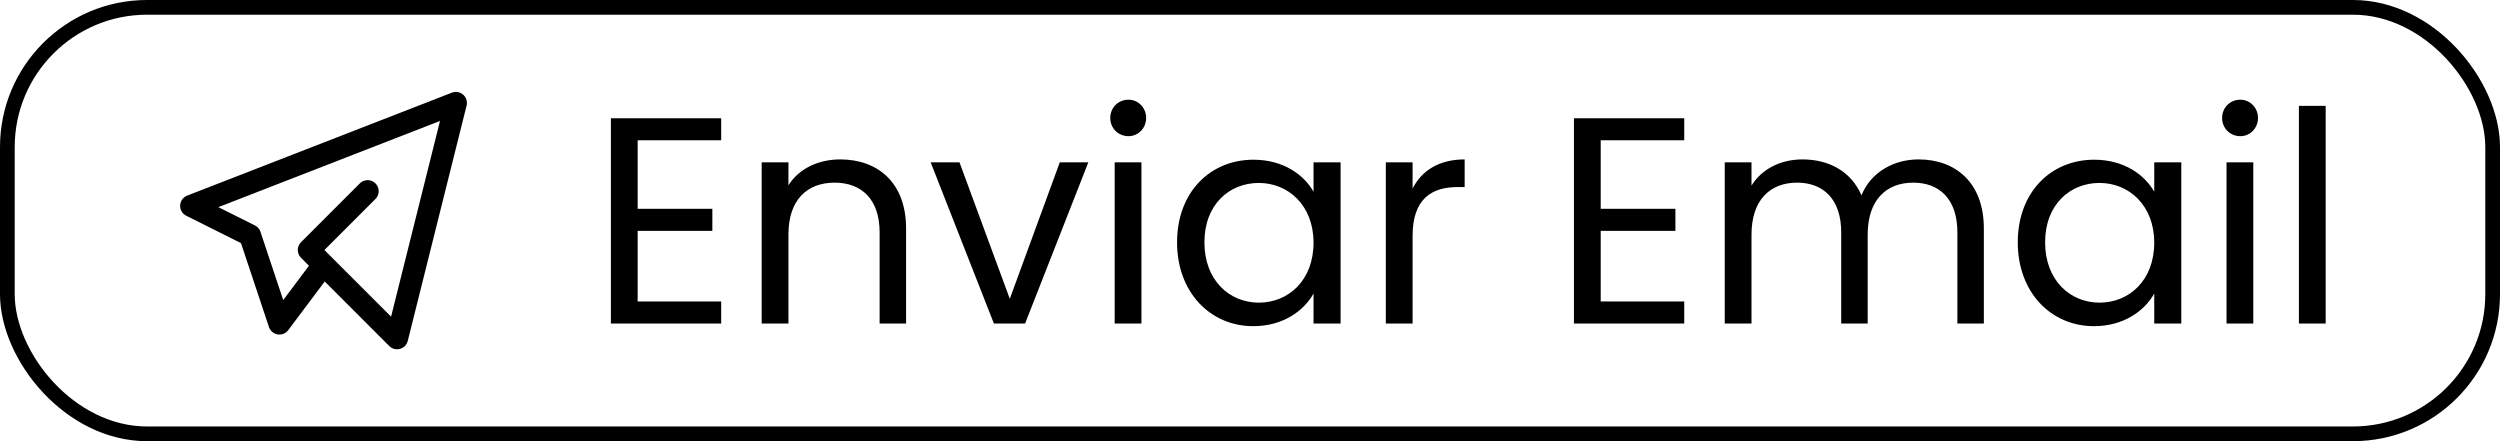 <svg xmlns="http://www.w3.org/2000/svg" width="85" height="15" viewBox="0 0 85 15" fill="none"><g clip-path="url(#clip0_21_129)"><path d="M12.5 6.5L10.5 8.5L13.5 11.5L15.5 3.5L6.5 7L8.5 8L9.5 11L11 9" stroke="black" stroke-width="0.75" stroke-linecap="round" stroke-linejoin="round"></path></g><path d="M24.52 4.02V4.77H21.68V7.1H24.22V7.85H21.68V10.25H24.52V11H20.77V4.02H24.52ZM29.907 11V7.9C29.907 6.78 29.297 6.21 28.377 6.21C27.447 6.21 26.807 6.79 26.807 7.97V11H25.897V5.52H26.807V6.3C27.167 5.73 27.827 5.42 28.567 5.42C29.837 5.42 30.807 6.2 30.807 7.77V11H29.907ZM31.643 5.52H32.623L34.333 10.16L36.033 5.52H37.003L34.853 11H33.793L31.643 5.52ZM37.899 11V5.52H38.809V11H37.899ZM38.369 4.63C38.019 4.63 37.749 4.36 37.749 4.01C37.749 3.66 38.019 3.39 38.369 3.39C38.699 3.39 38.969 3.66 38.969 4.01C38.969 4.36 38.699 4.63 38.369 4.63ZM40.02 8.24C40.02 6.53 41.15 5.43 42.62 5.43C43.64 5.43 44.34 5.95 44.66 6.52V5.52H45.58V11H44.66V9.98C44.33 10.57 43.62 11.09 42.61 11.09C41.15 11.09 40.02 9.94 40.02 8.24ZM44.66 8.25C44.66 6.98 43.8 6.22 42.8 6.22C41.8 6.22 40.95 6.95 40.95 8.24C40.95 9.53 41.8 10.29 42.8 10.29C43.8 10.29 44.66 9.54 44.66 8.25ZM48.028 8.02V11H47.118V5.52H48.028V6.41C48.338 5.8 48.928 5.42 49.798 5.42V6.36H49.558C48.688 6.36 48.028 6.75 48.028 8.02ZM57.264 4.02V4.77H54.424V7.1H56.964V7.85H54.424V10.25H57.264V11H53.514V4.02H57.264ZM66.551 11V7.9C66.551 6.78 65.951 6.21 65.051 6.21C64.131 6.21 63.501 6.8 63.501 7.98V11H62.601V7.9C62.601 6.78 62.001 6.21 61.101 6.21C60.181 6.21 59.551 6.8 59.551 7.98V11H58.641V5.52H59.551V6.31C59.911 5.73 60.561 5.42 61.281 5.42C62.181 5.42 62.931 5.82 63.291 6.64C63.611 5.85 64.391 5.42 65.231 5.42C66.481 5.42 67.451 6.2 67.451 7.77V11H66.551ZM68.604 8.24C68.604 6.53 69.734 5.43 71.204 5.43C72.224 5.43 72.924 5.95 73.244 6.52V5.52H74.164V11H73.244V9.98C72.914 10.57 72.204 11.09 71.194 11.09C69.734 11.09 68.604 9.94 68.604 8.24ZM73.244 8.25C73.244 6.98 72.384 6.22 71.384 6.22C70.384 6.22 69.534 6.95 69.534 8.24C69.534 9.53 70.384 10.29 71.384 10.29C72.384 10.29 73.244 9.54 73.244 8.25ZM75.702 11V5.52H76.612V11H75.702ZM76.172 4.63C75.822 4.63 75.552 4.36 75.552 4.01C75.552 3.66 75.822 3.39 76.172 3.39C76.502 3.39 76.772 3.66 76.772 4.01C76.772 4.36 76.502 4.63 76.172 4.63ZM78.163 11V3.6H79.073V11H78.163Z" fill="black"></path><rect x="0.25" y="0.25" width="84.5" height="14.5" rx="4.75" stroke="black" stroke-width="0.5"></rect><defs><clipPath id="clip0_21_129"><rect width="12" height="12" fill="white" transform="translate(5 1.5)"></rect></clipPath></defs></svg>